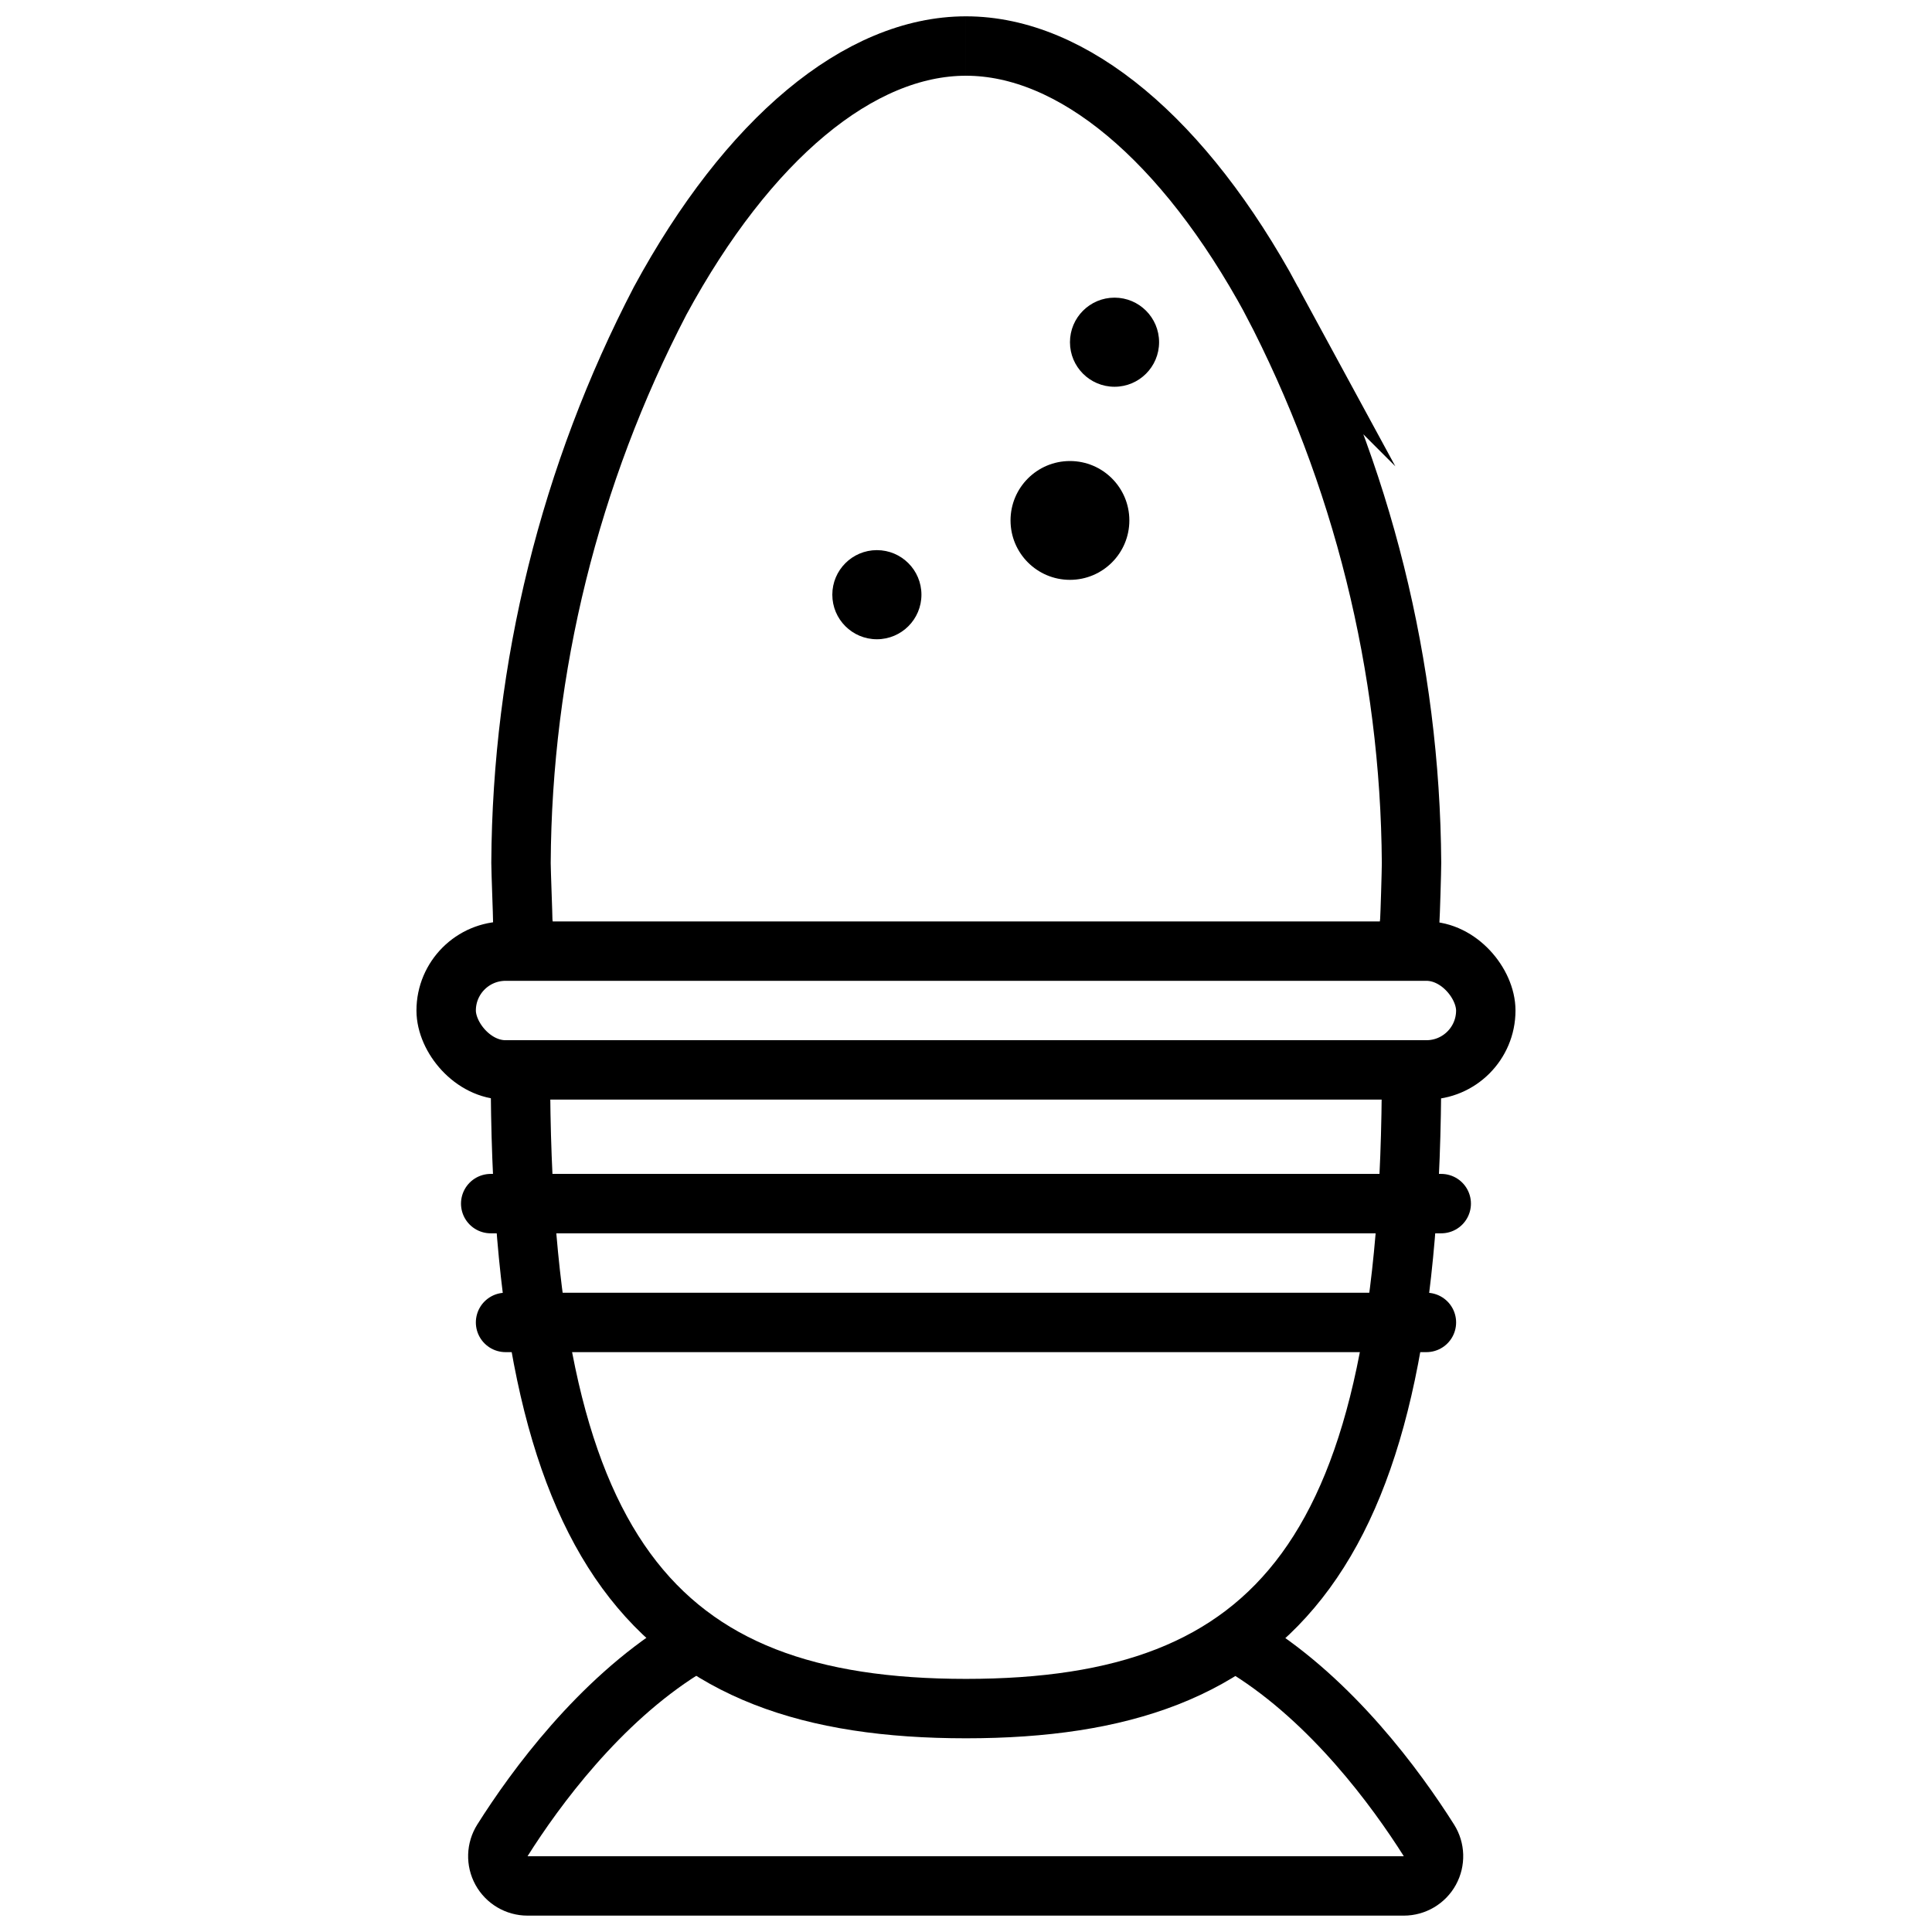 <?xml version="1.0" encoding="UTF-8"?>
<!-- Uploaded to: SVG Repo, www.svgrepo.com, Generator: SVG Repo Mixer Tools -->
<svg width="800px" height="800px" version="1.1" viewBox="144 144 512 512" xmlns="http://www.w3.org/2000/svg">
 <defs>
  <clipPath id="e">
   <path d="m148.09 148.09h474.91v469.91h-474.91z"/>
  </clipPath>
  <clipPath id="d">
   <path d="m177 148.09h474.9v469.91h-474.9z"/>
  </clipPath>
  <clipPath id="c">
   <path d="m148.09 204h503.81v447.9h-503.81z"/>
  </clipPath>
  <clipPath id="b">
   <path d="m148.09 173h503.81v478h-503.81z"/>
  </clipPath>
  <clipPath id="a">
   <path d="m148.09 358h503.81v293.9h-503.81z"/>
  </clipPath>
 </defs>
 <g clip-path="url(#e)">
  <path transform="matrix(3.936 0 0 3.936 148.09 148.09)" d="m34.37 62.69c-0.086-0.56-0.157-1.126-0.21-1.7 0-0.36-0.12-3.41-0.12-3.93 0.073-13.182 3.286-26.157 9.371-37.851 5.91-10.9 13.41-17.149 20.59-17.149" fill="none" stroke="#000000" stroke-miterlimit="10" stroke-width="4"/>
 </g>
 <g clip-path="url(#d)">
  <path transform="matrix(3.936 0 0 3.936 148.09 148.09)" d="m64 2.06c7.18 0 14.68 6.25 20.59 17.15l-9.92e-4 -9.92e-4c6.099 11.691 9.325 24.665 9.41 37.851 0 0.52-0.09 3.57-0.12 3.93-0.054 0.587-0.123 1.167-0.21 1.74" fill="none" stroke="#000000" stroke-miterlimit="10" stroke-width="4"/>
 </g>
 <path d="m443.29 281.92c0 8.695-7.047 15.746-15.742 15.746-8.695 0-15.746-7.051-15.746-15.746 0-8.695 7.051-15.742 15.746-15.742 8.695 0 15.742 7.047 15.742 15.742"/>
 <path d="m451.17 234.69c0 6.519-5.289 11.805-11.809 11.805-6.523 0-11.809-5.285-11.809-11.805 0-6.523 5.285-11.809 11.809-11.809 6.519 0 11.809 5.285 11.809 11.809"/>
 <path d="m388.19 301.6c0 6.523-5.289 11.809-11.809 11.809-6.523 0-11.809-5.285-11.809-11.809 0-6.519 5.285-11.809 11.809-11.809 6.519 0 11.809 5.289 11.809 11.809"/>
 <g clip-path="url(#c)">
  <path transform="matrix(3.936 0 0 3.936 148.09 148.09)" d="m34 71c0 32.58 9 43 30 43s30-10.42 30-43" fill="none" stroke="#000000" stroke-miterlimit="10" stroke-width="4"/>
 </g>
 <g clip-path="url(#b)">
  <path transform="matrix(3.936 0 0 3.936 148.09 148.09)" d="m33 63h62c2.209 0 3.999 2.209 3.999 3.999 0 2.209-1.791 3.999-3.999 3.999h-62c-2.209 0-3.999-2.209-3.999-3.999 0-2.209 1.791-3.999 3.999-3.999z" fill="none" stroke="#000000" stroke-miterlimit="10" stroke-width="4"/>
 </g>
 <g clip-path="url(#a)">
  <path transform="matrix(3.936 0 0 3.936 148.09 148.09)" d="m44.93 110c-5.64 3.54-9.9 9.32-12.14 12.87-0.39 0.616-0.414 1.395-0.063 2.034 0.351 0.639 1.023 1.036 1.753 1.036h59-9.93e-4c0.729 0 1.401-0.397 1.753-1.036 0.351-0.639 0.328-1.418-0.063-2.034-2.24-3.54-6.5-9.33-12.14-12.87" fill="none" stroke="#000000" stroke-miterlimit="10" stroke-width="4"/>
 </g>
 <path transform="matrix(3.936 0 0 3.936 148.09 148.09)" d="m32 80h63.999" fill="none" stroke="#000000" stroke-linecap="round" stroke-miterlimit="10" stroke-width="4"/>
 <path transform="matrix(3.936 0 0 3.936 148.09 148.09)" d="m33 88h62.001" fill="none" stroke="#000000" stroke-linecap="round" stroke-miterlimit="10" stroke-width="4"/>
</svg>